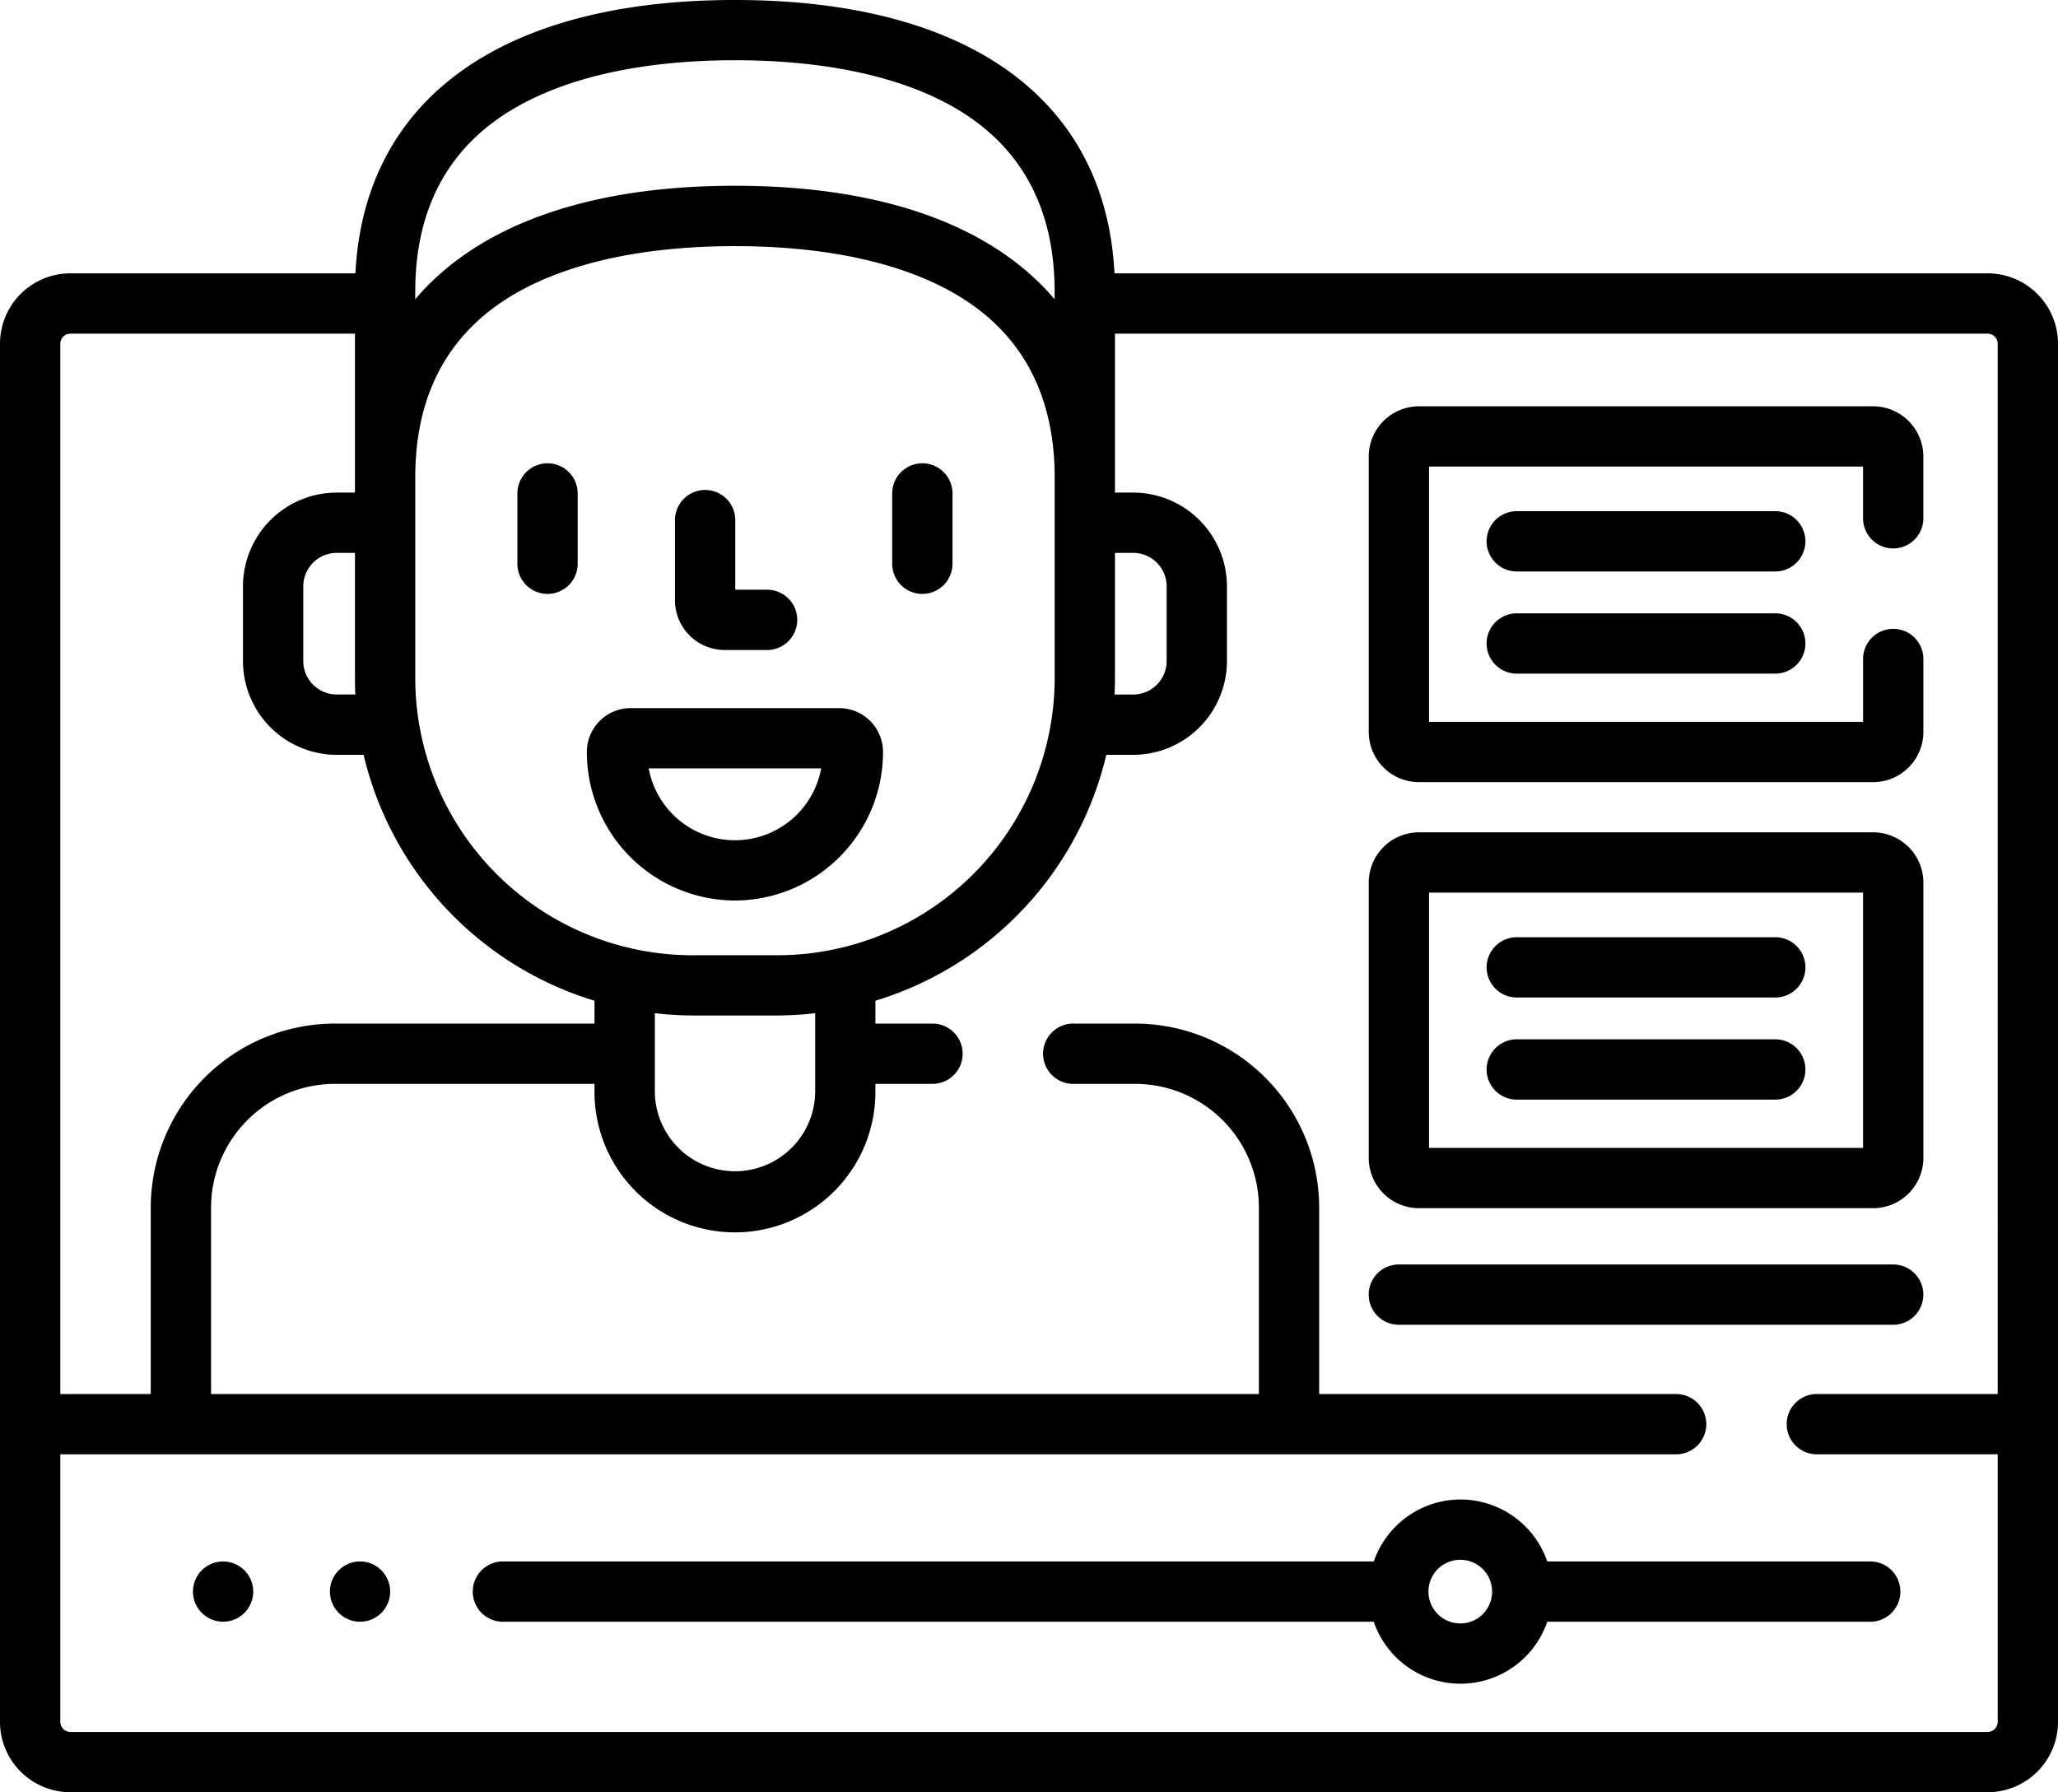 <svg xmlns="http://www.w3.org/2000/svg" width="179.499" height="156.328" viewBox="0 0 179.499 156.328">
  <g id="youtuber" transform="translate(0 -33.046)">
    <path id="Path_268" data-name="Path 268" d="M173.364,56.888H97.205C96.438,41.71,84.472,33.046,64.1,33.046S31.768,41.71,31,56.888H6.135A6.142,6.142,0,0,0,0,63.023V183.239a6.142,6.142,0,0,0,6.135,6.135H173.364a6.142,6.142,0,0,0,6.135-6.135V63.023A6.142,6.142,0,0,0,173.364,56.888ZM97.246,92.347V81.271h1.53a2.923,2.923,0,0,1,2.978,2.857v6.641a2.923,2.923,0,0,1-2.978,2.857H97.213C97.232,93.2,97.246,92.776,97.246,92.347ZM36.219,58.461c0-6.857,2.608-12.044,7.75-15.417C48.7,39.943,55.658,38.3,64.1,38.3s15.407,1.639,20.134,4.739c5.142,3.373,7.75,8.56,7.75,15.417v.693c-5.448-6.413-14.975-9.9-27.884-9.9s-22.437,3.485-27.885,9.9v-.694Zm0,16.211c0-6.857,2.608-12.044,7.75-15.417,4.727-3.1,11.689-4.739,20.135-4.739s15.407,1.639,20.134,4.739c5.142,3.373,7.75,8.56,7.75,15.417V92.347a24.2,24.2,0,0,1-24.329,24.021H60.548A24.2,24.2,0,0,1,36.219,92.347ZM71.1,121.423v6.709a6.993,6.993,0,1,1-13.985,0v-6.709a29.992,29.992,0,0,0,3.437.2h7.111a29.975,29.975,0,0,0,3.437-.2Zm-40.1-27.8H29.431a2.923,2.923,0,0,1-2.979-2.857V84.129a2.923,2.923,0,0,1,2.979-2.857H30.96V92.348c0,.428.014.854.033,1.279ZM5.259,63.023a.888.888,0,0,1,.876-.876H30.96V76.013H29.431a8.187,8.187,0,0,0-8.238,8.116V90.77a8.187,8.187,0,0,0,8.238,8.116h2.282a29.509,29.509,0,0,0,20.139,21.449v1.994H29.286a16.069,16.069,0,0,0-16.137,15.965v16.345H5.259ZM174.24,154.639H158.464a2.629,2.629,0,1,0,0,5.259H174.24v23.341a.888.888,0,0,1-.876.876H6.135a.888.888,0,0,1-.876-.876V159.9H146.193a2.629,2.629,0,1,0,0-5.259H115.058V138.294a16.069,16.069,0,0,0-16.136-15.965H93.606a2.629,2.629,0,0,0,0,5.259h5.316A10.8,10.8,0,0,1,109.8,138.294v16.345H18.408V138.294a10.805,10.805,0,0,1,10.878-10.706H51.852v.544a12.251,12.251,0,1,0,24.5,0v-.544h4.981a2.629,2.629,0,0,0,0-5.259H76.354v-1.994A29.509,29.509,0,0,0,96.493,98.886h2.283a8.186,8.186,0,0,0,8.237-8.116V84.129a8.186,8.186,0,0,0-8.237-8.116h-1.53V62.147h76.117a.888.888,0,0,1,.876.876Z"/>
    <path id="Path_269" data-name="Path 269" d="M172.275,168.9h3.686a2.629,2.629,0,0,0,0-5.259h-2.776v-6.071a2.629,2.629,0,0,0-5.259,0v7A4.342,4.342,0,0,0,172.275,168.9Z" transform="translate(-109.055 -79.157)"/>
    <path id="Path_270" data-name="Path 270" d="M131.352,159.7a2.629,2.629,0,0,0,2.629-2.629v-6.134a2.629,2.629,0,0,0-5.259,0v6.134A2.629,2.629,0,0,0,131.352,159.7Z" transform="translate(-83.595 -74.85)"/>
    <path id="Path_271" data-name="Path 271" d="M224.6,159.7a2.629,2.629,0,0,0,2.629-2.629v-6.134a2.629,2.629,0,0,0-5.259,0v6.134A2.629,2.629,0,0,0,224.6,159.7Z" transform="translate(-144.152 -74.85)"/>
    <path id="Path_272" data-name="Path 272" d="M158.925,226.005a12.952,12.952,0,0,0,12.914-12.961,3.823,3.823,0,0,0-3.816-3.821h-18.2a3.823,3.823,0,0,0-3.816,3.821A12.952,12.952,0,0,0,158.925,226.005Zm7.522-11.523a7.648,7.648,0,0,1-15.044,0Z" transform="translate(-94.822 -114.412)"/>
    <path id="Path_273" data-name="Path 273" d="M203.771,406.118a8.025,8.025,0,0,0-7.568,5.405H120.245a2.629,2.629,0,1,0,0,5.259H196.2a8,8,0,0,0,15.135,0h28.17a2.629,2.629,0,1,0,0-5.259h-28.17A8.024,8.024,0,0,0,203.771,406.118Zm0,10.811a2.776,2.776,0,1,1,2.752-2.776A2.767,2.767,0,0,1,203.771,416.929Z" transform="translate(-76.382 -242.279)"/>
    <circle id="Ellipse_5" data-name="Ellipse 5" cx="2.629" cy="2.629" r="2.629" transform="translate(28.774 169.244)"/>
    <circle id="Ellipse_6" data-name="Ellipse 6" cx="2.629" cy="2.629" r="2.629" transform="translate(16.828 169.244)"/>
    <path id="Path_274" data-name="Path 274" d="M384.508,134.131H344.9a4.387,4.387,0,0,0-4.382,4.382v24.02a4.387,4.387,0,0,0,4.382,4.382h39.611a4.387,4.387,0,0,0,4.382-4.382v-6.362a2.629,2.629,0,1,0-5.259,0v5.485H345.774V139.389h37.858V143.9a2.629,2.629,0,1,0,5.259,0v-5.388A4.387,4.387,0,0,0,384.508,134.131Z" transform="translate(-221.136 -65.646)"/>
    <path id="Path_275" data-name="Path 275" d="M395.027,160.226H372.479a2.629,2.629,0,0,0,0,5.259h22.547a2.629,2.629,0,1,0,0-5.259Z" transform="translate(-240.187 -82.593)"/>
    <path id="Path_276" data-name="Path 276" d="M395.027,185.645H372.479a2.629,2.629,0,0,0,0,5.259h22.547a2.629,2.629,0,1,0,0-5.259Z" transform="translate(-240.187 -99.1)"/>
    <path id="Path_277" data-name="Path 277" d="M384.508,240.131H344.9a4.387,4.387,0,0,0-4.382,4.382v24.02a4.387,4.387,0,0,0,4.382,4.382h39.611a4.387,4.387,0,0,0,4.382-4.382v-24.02A4.387,4.387,0,0,0,384.508,240.131Zm-.876,27.526H345.774V245.39h37.858Z" transform="translate(-221.136 -134.484)"/>
    <path id="Path_278" data-name="Path 278" d="M372.48,271.485h22.547a2.629,2.629,0,0,0,0-5.259H372.48a2.629,2.629,0,0,0,0,5.259Z" transform="translate(-240.187 -151.431)"/>
    <path id="Path_279" data-name="Path 279" d="M372.48,296.9h22.547a2.629,2.629,0,1,0,0-5.259H372.48a2.629,2.629,0,1,0,0,5.259Z" transform="translate(-240.187 -167.939)"/>
    <path id="Path_280" data-name="Path 280" d="M386.261,347.646H343.144a2.629,2.629,0,0,0,0,5.259h43.116a2.629,2.629,0,1,0,0-5.259Z" transform="translate(-221.136 -204.306)"/>
  </g>
</svg>
